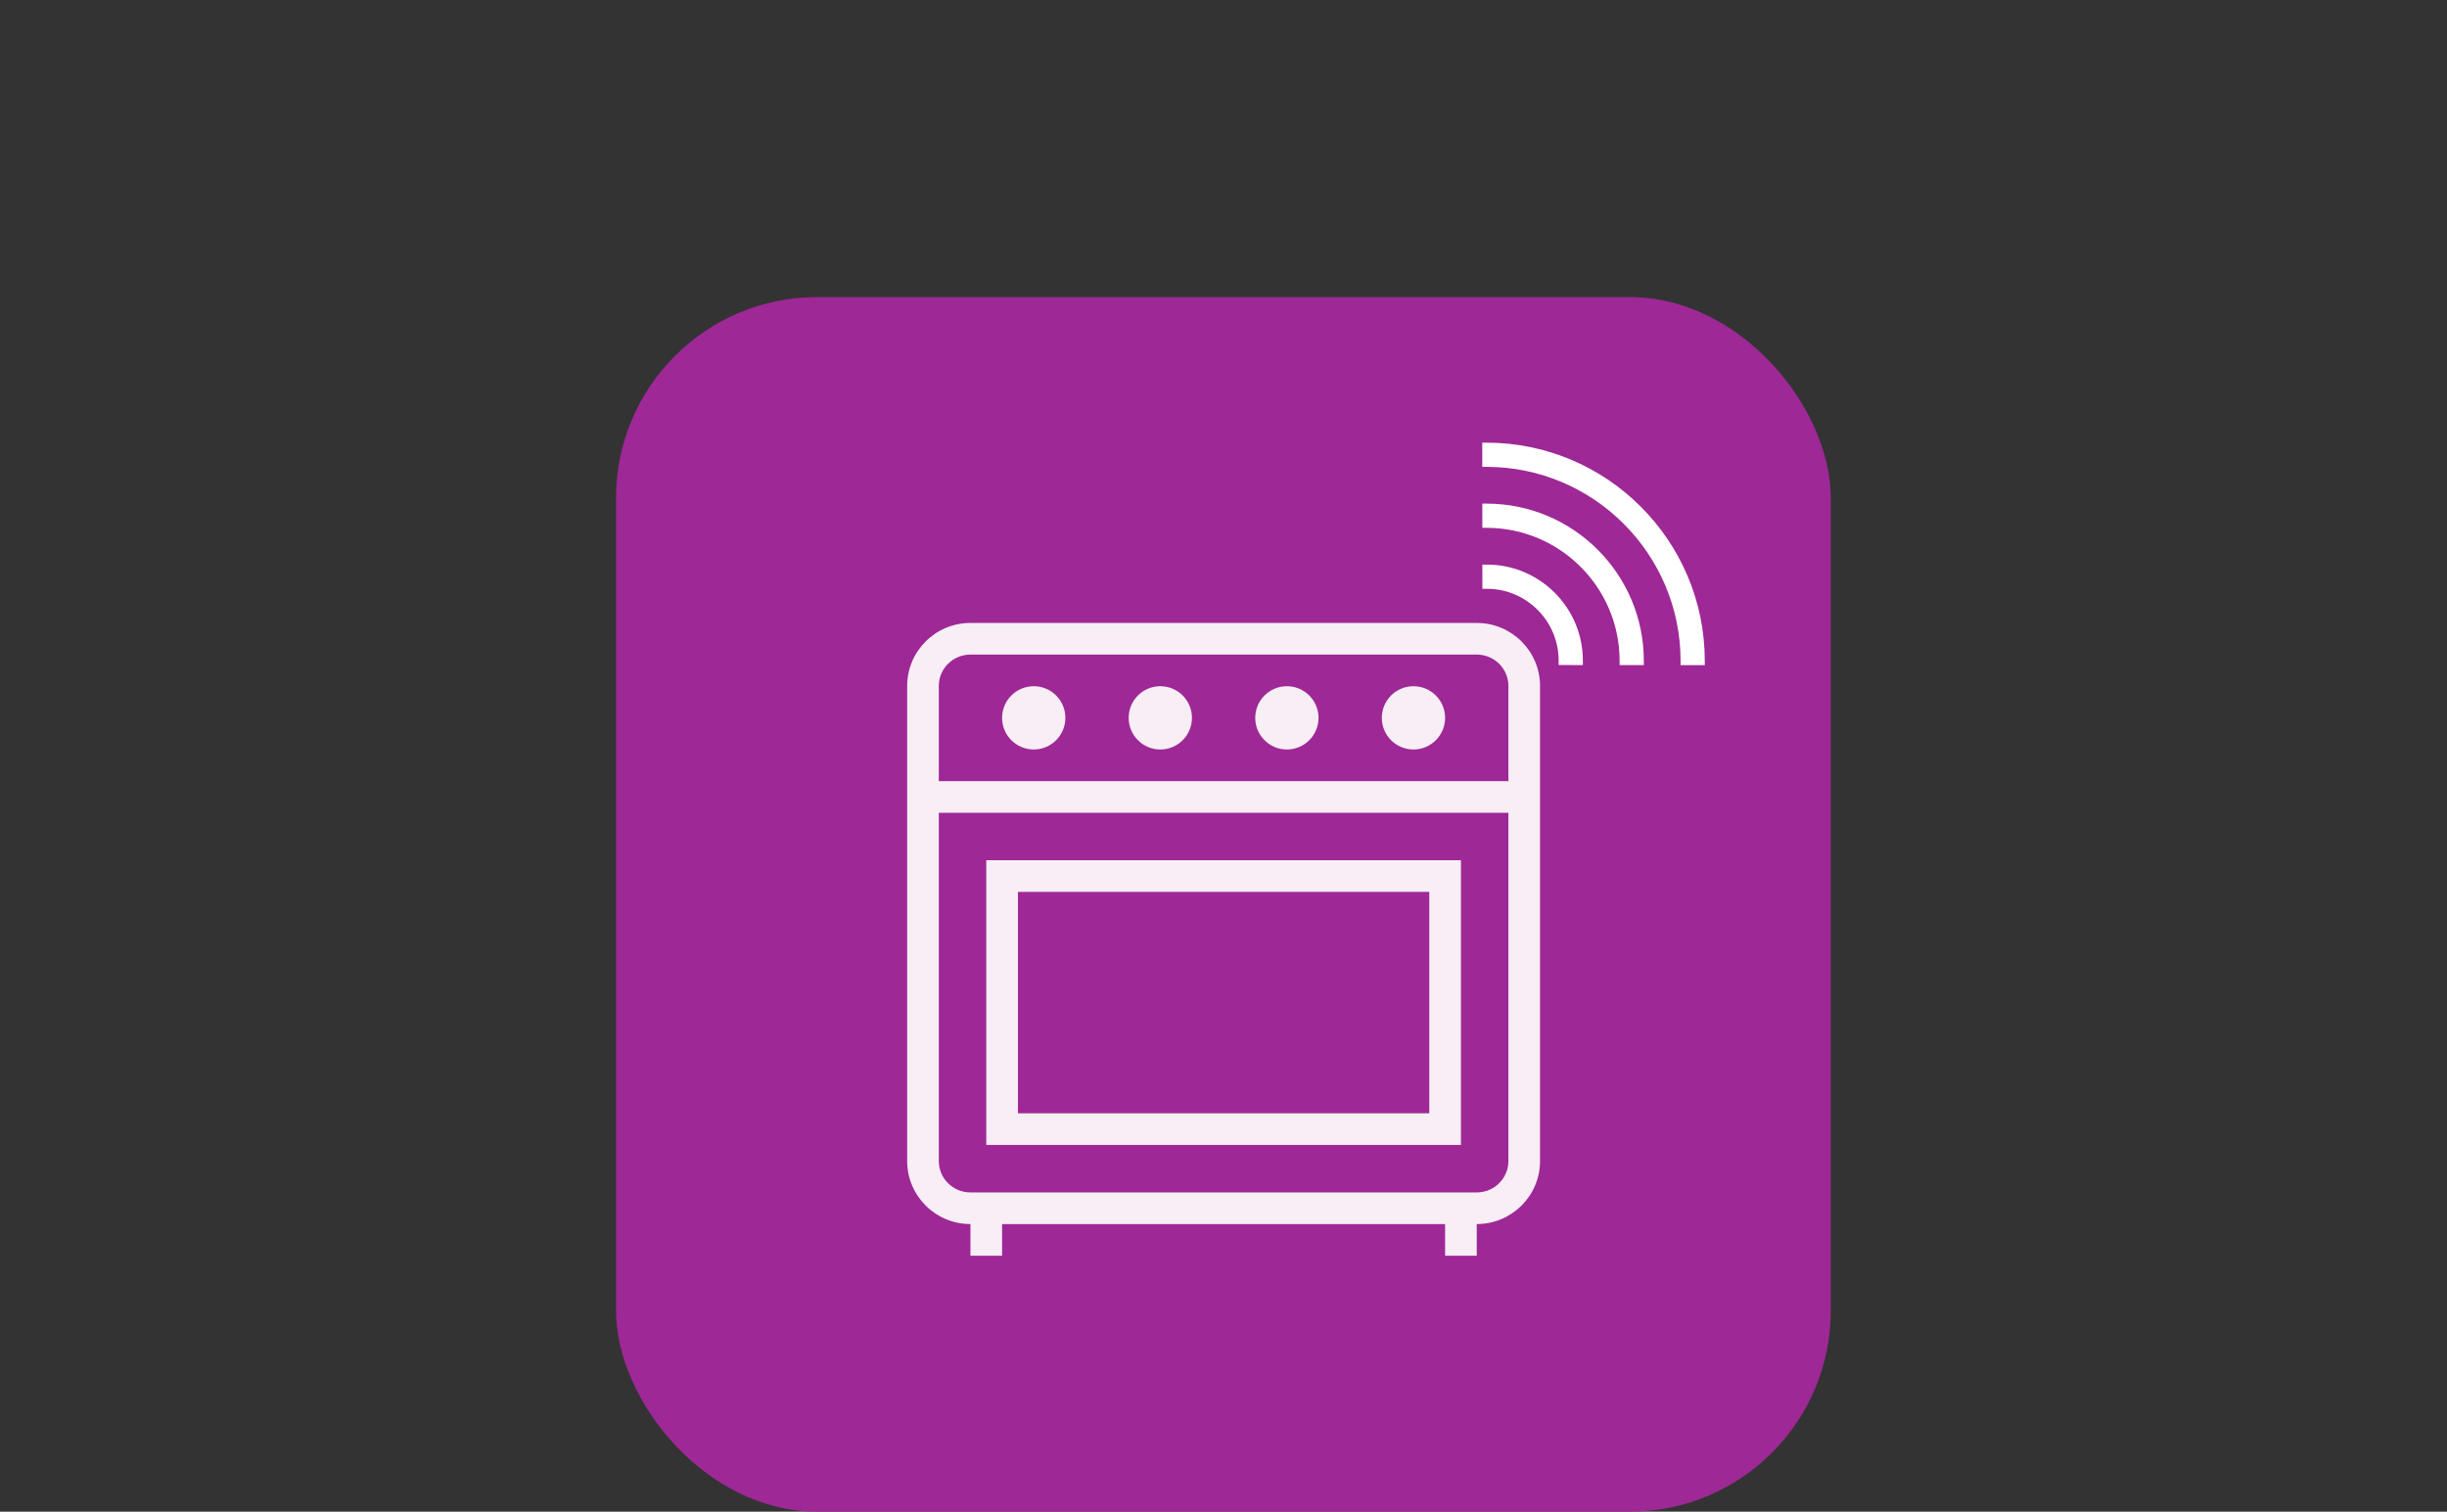 <?xml version="1.0" encoding="UTF-8"?> <svg xmlns="http://www.w3.org/2000/svg" width="280" height="173" viewBox="0 0 280 173" fill="none"><rect x="0" y="0" width="280" height="173" fill="#333333" stroke="none"/><rect x="70.49" y="34" width="139" height="139" rx="23" fill="#9E2896"></rect><path d="M178.604 75.598L178.604 75.854L178.861 75.854L180.606 75.856L180.863 75.856L180.862 75.599C180.862 72.736 179.742 70.042 177.717 68.016C175.691 65.99 172.996 64.871 170.133 64.87L169.877 64.87L169.877 65.127L169.878 66.872L169.879 67.128L170.135 67.128C172.396 67.129 174.522 68.011 176.122 69.611C177.721 71.211 178.604 73.337 178.604 75.598ZM185.581 75.604L185.581 75.86L185.837 75.86L187.582 75.862L187.839 75.862L187.839 75.605C187.831 65.848 179.885 57.902 170.128 57.894L169.871 57.893L169.871 58.15L169.872 59.895L169.873 60.151L170.129 60.152C178.641 60.159 185.574 67.092 185.581 75.604ZM192.558 75.61L192.558 75.866L192.814 75.866L194.558 75.866L194.815 75.866L194.814 75.609C194.803 62.005 183.727 50.928 170.122 50.917L169.865 50.917L169.865 51.174L169.866 52.919L169.867 53.175L170.123 53.175C182.483 53.185 192.547 63.25 192.558 75.61Z" fill="white" stroke="white" stroke-width="0.513"></path><path d="M158.115 82.154C158.115 80.155 159.736 78.534 161.736 78.534C163.736 78.534 165.357 80.155 165.357 82.154C165.357 84.154 163.736 85.775 161.736 85.775C159.736 85.775 158.115 84.154 158.115 82.154ZM147.253 85.775C149.252 85.775 150.874 84.154 150.874 82.154C150.874 80.155 149.252 78.534 147.253 78.534C145.253 78.534 143.632 80.155 143.632 82.154C143.632 84.154 145.253 85.775 147.253 85.775ZM132.769 85.775C134.769 85.775 136.39 84.154 136.39 82.154C136.39 80.155 134.769 78.534 132.769 78.534C130.77 78.534 129.149 80.155 129.149 82.154C129.149 84.154 130.77 85.775 132.769 85.775ZM118.286 85.775C120.286 85.775 121.907 84.154 121.907 82.154C121.907 80.155 120.286 78.534 118.286 78.534C116.286 78.534 114.665 80.155 114.665 82.154C114.665 84.154 116.286 85.775 118.286 85.775ZM176.219 78.496V132.884C176.219 136.856 172.971 140.088 168.978 140.088V143.709H165.357V140.088H114.665V143.709H111.044V140.088C107.051 140.088 103.803 136.856 103.803 132.884V78.496C103.803 74.524 107.051 71.292 111.044 71.292H168.978C172.971 71.292 176.219 74.524 176.219 78.496ZM107.424 78.496V89.396H172.599V78.496C172.599 76.52 170.974 74.913 168.978 74.913H111.044C109.048 74.913 107.424 76.52 107.424 78.496ZM172.599 132.884V93.017H107.424V132.884C107.424 134.859 109.048 136.467 111.044 136.467H168.978C170.974 136.467 172.599 134.859 172.599 132.884ZM112.855 98.448H167.167V131.036H112.855V98.448ZM116.476 127.415H163.546V102.069H116.476V127.415Z" fill="#F7EEF6"></path></svg> 